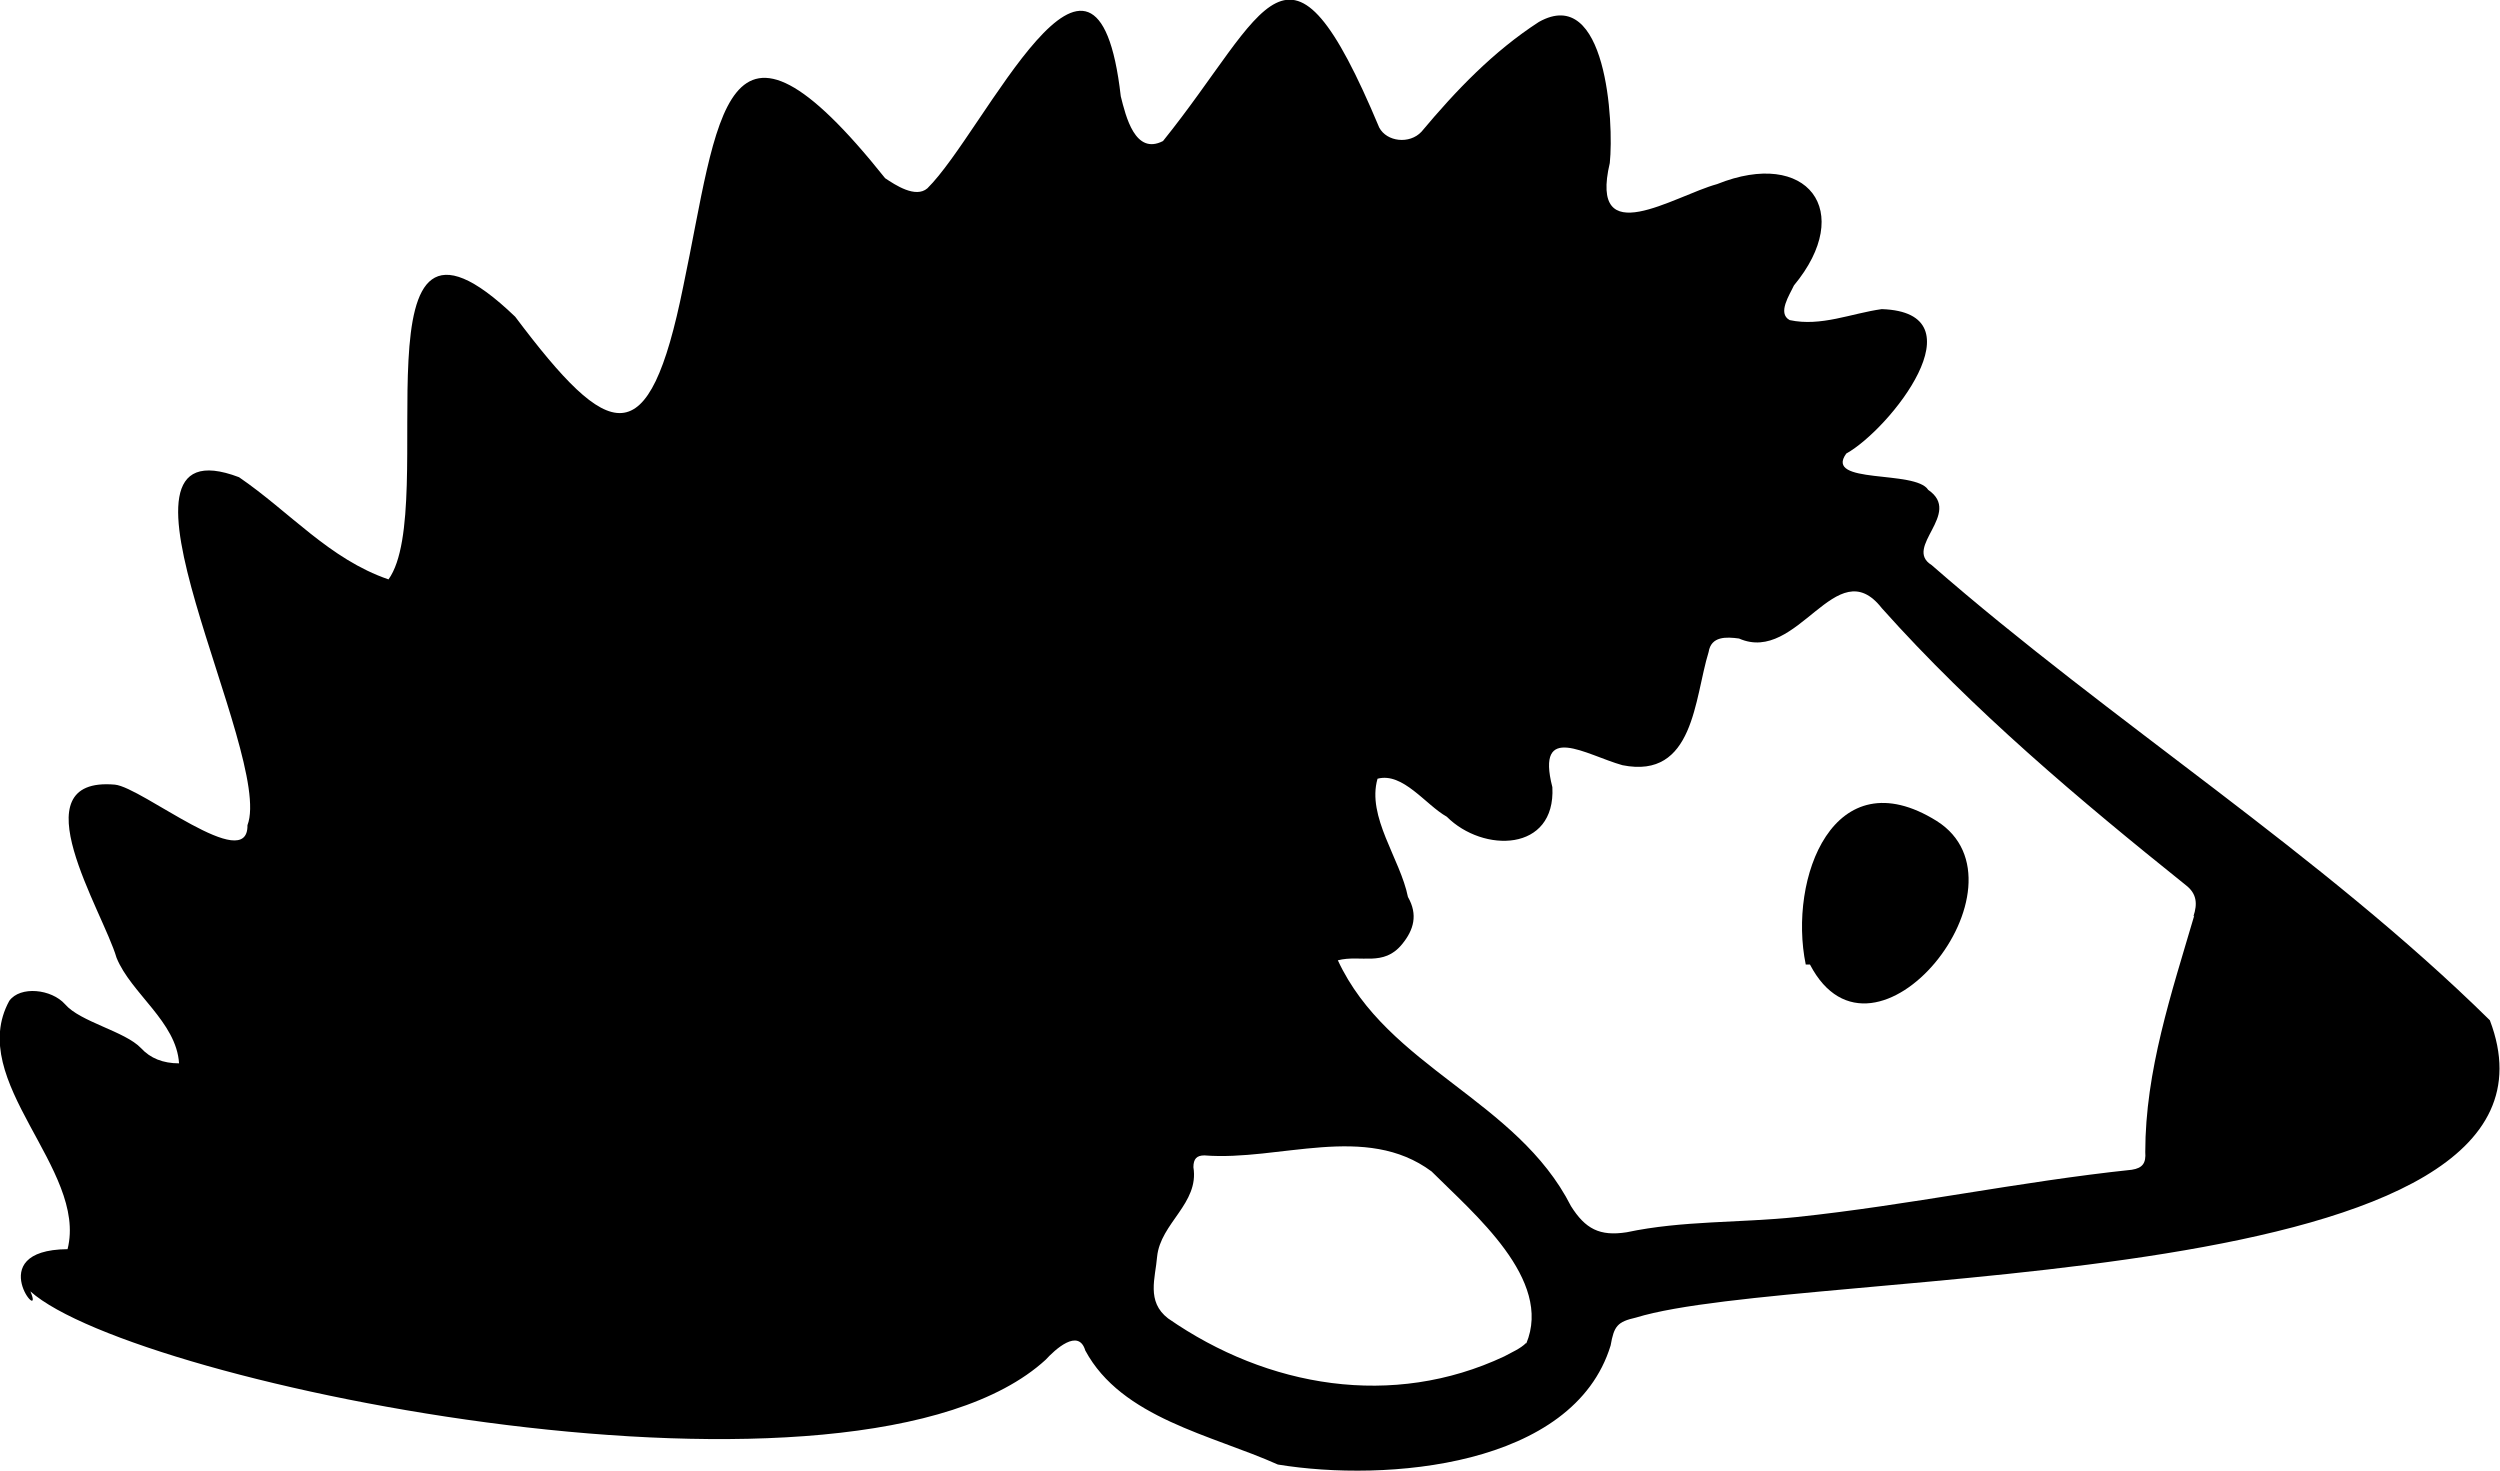 <?xml version="1.0" encoding="UTF-8"?><svg id="b" xmlns="http://www.w3.org/2000/svg" viewBox="0 0 29.6 17.42"><g id="c"><path d="M29.48,12.08c-2-1.97-4.48-3.53-6.61-5.39-.34-.21.37-.61-.04-.89-.15-.24-1.24-.06-.97-.43.52-.29,1.61-1.67.42-1.71-.36.05-.72.21-1.09.13-.15-.08,0-.3.05-.41.73-.88.16-1.63-.91-1.2-.51.14-1.52.81-1.27-.25.05-.48-.04-2.12-.84-1.67-.54.35-.98.81-1.39,1.3-.14.15-.41.12-.5-.05-1.09-2.6-1.32-1.38-2.56.16-.33.17-.44-.29-.5-.53-.29-2.54-1.61.42-2.29,1.09-.14.12-.38-.04-.5-.12-1.93-2.42-1.97-.71-2.39,1.28-.41,2.03-.87,1.85-1.99.36-1.99-1.91-.88,2.25-1.5,3.11-.7-.24-1.17-.8-1.77-1.21-1.82-.69.42,3.29.1,4.12.01.59-1.25-.45-1.57-.48-1.16-.1-.14,1.5.02,2.05.17.42.71.76.74,1.25-.19,0-.34-.06-.45-.18-.19-.2-.72-.31-.9-.52-.16-.18-.53-.22-.66-.04-.52.95.93,1.99.69,2.94-1.04.01-.26.92-.44.5,1.24,1.11,9.8,2.84,12.02.81.11-.12.39-.38.47-.11.43.8,1.5,1,2.28,1.35,1.28.21,3.5.03,3.94-1.41.04-.23.08-.28.3-.33,1.99-.61,11.36-.24,10.11-3.52M18.07,15.9c-.07.07-.17.11-.26.16-1.32.62-2.8.37-3.98-.45-.26-.2-.15-.48-.13-.73.04-.4.5-.63.43-1.06,0-.1.04-.14.13-.14.89.07,1.91-.39,2.69.19.5.5,1.44,1.28,1.12,2.04M25.98,10.84c-.27.92-.58,1.84-.58,2.8.01.13-.03.19-.16.21-1.33.14-2.64.42-3.97.56-.67.07-1.35.04-2.01.18-.32.05-.49-.04-.66-.31-.64-1.26-2.17-1.64-2.76-2.91.27-.07.54.08.76-.19.14-.17.19-.35.07-.56-.09-.45-.49-.95-.36-1.4.3-.08.57.31.82.45.43.43,1.29.42,1.25-.35-.2-.78.4-.38.83-.26.85.17.85-.79,1.02-1.34.03-.19.21-.18.36-.16.7.31,1.15-1.05,1.69-.36,1.08,1.21,2.34,2.27,3.6,3.28.13.1.14.22.09.37"/><path d="M22.93,9.72c-1.22-.76-1.76.68-1.55,1.7.02,0,.03,0,.05,0,.76,1.46,2.69-.95,1.5-1.7"/></g></svg>